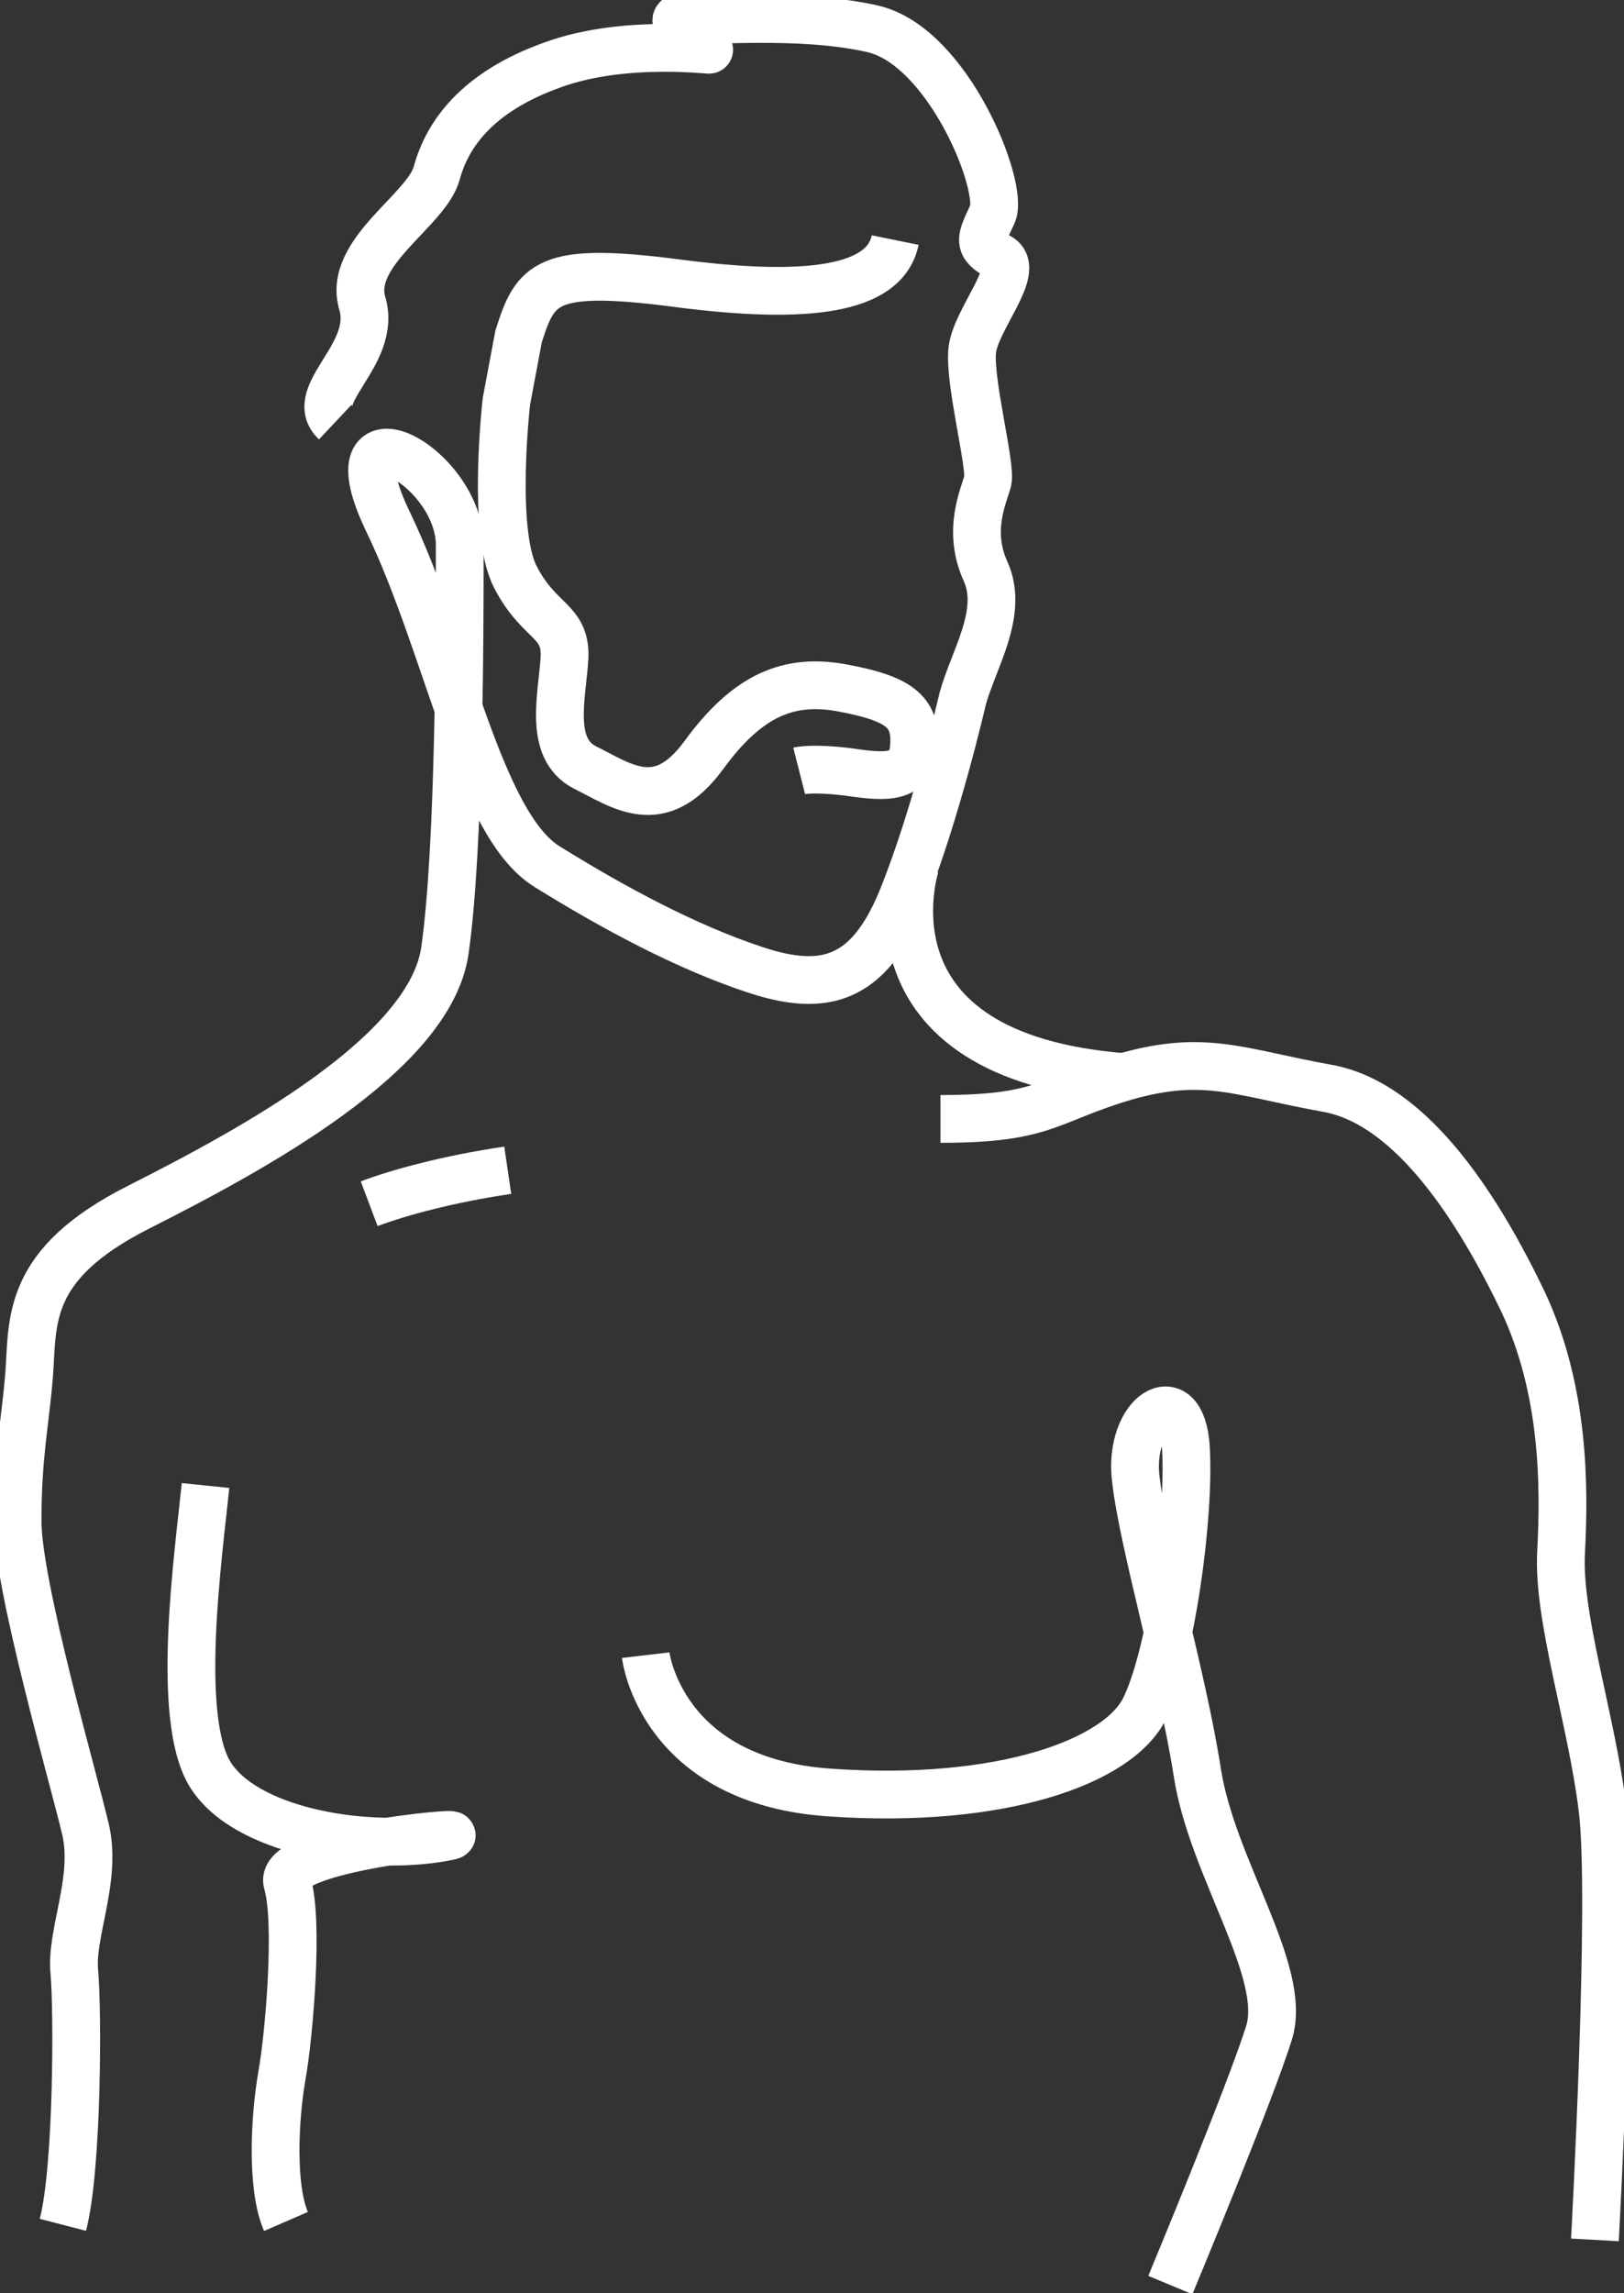 <svg xmlns="http://www.w3.org/2000/svg" width="34" height="48" viewBox="0 0 34 48" fill="none"><rect x="0" y="0" width="34" height="48" fill="#333333" stroke="none"/><g clip-path="url(#clip0_301_686)"><path d="M1.317 46.568C1.628 45.366 1.628 42.087 1.557 41.286C1.472 40.484 2.024 39.368 1.798 38.323C1.557 37.278 0.368 33.198 0.368 31.838C0.368 30.478 0.524 29.805 0.609 28.788C0.694 27.643 0.524 26.469 2.902 25.267C5.28 24.064 9.003 22.06 9.314 19.898C9.625 17.737 9.625 13.084 9.625 11.409C9.625 9.734 6.851 8.289 8.125 10.923C9.399 13.571 10.022 17.25 11.451 18.138C12.881 19.025 14.382 19.827 15.811 20.299C17.241 20.772 18.189 20.543 18.897 18.782C19.605 17.021 20.157 14.616 20.157 14.616C20.383 13.8 21.02 12.827 20.638 11.968C20.242 11.109 20.596 10.379 20.68 10.064C20.751 9.734 20.284 7.974 20.355 7.329C20.426 6.685 21.388 5.64 20.921 5.383C20.454 5.125 20.525 5.025 20.779 4.481C21.034 3.937 19.859 0.959 18.26 0.601C16.66 0.243 14.735 0.487 14.311 0.386C13.886 0.272 14.452 0.959 14.806 1.031C15.16 1.102 13.164 0.773 11.565 1.36C9.965 1.932 9.357 2.834 9.144 3.622C8.932 4.409 7.262 5.282 7.587 6.356C7.899 7.43 6.412 8.26 7.021 8.833" stroke="white" stroke-miterlimit="10"></path><path d="M7.729 25.195C8.337 24.966 9.37 24.68 10.63 24.494" stroke="white" stroke-miterlimit="10"></path><path d="M5.987 46.497C5.676 45.781 5.747 44.335 5.902 43.448C6.058 42.574 6.256 40.212 6.016 39.411C5.775 38.609 10.729 38.237 9.144 38.48C7.559 38.723 5.11 38.323 4.388 37.12C3.68 35.918 4.147 32.611 4.303 31.093" stroke="white" stroke-miterlimit="10"></path><path d="M19.689 23.42C21.912 23.42 21.912 23.019 23.568 22.532C25.238 22.06 25.946 22.447 27.772 22.776C29.598 23.091 31.013 25.424 31.891 27.257C32.754 29.103 32.754 31.108 32.684 32.468C32.599 33.828 33.321 35.989 33.547 37.836C33.788 39.683 33.391 46.883 33.391 46.883" stroke="white" stroke-miterlimit="10"></path><path d="M13.518 34.644C13.518 34.644 13.829 37.292 17.396 37.521C20.963 37.764 23.412 36.877 23.964 35.76C24.516 34.644 24.913 31.752 24.828 30.306C24.743 28.86 23.61 29.605 23.78 30.964C23.936 32.324 24.757 35.102 25.068 37.106C25.38 39.11 26.965 41.272 26.569 42.546C26.172 43.82 24.502 47.828 24.502 47.828" stroke="white" stroke-miterlimit="10"></path><path d="M16.731 16.134C16.731 16.134 17.014 16.062 17.793 16.162C18.571 16.277 19.109 16.305 19.137 15.59C19.18 14.874 18.784 14.616 17.651 14.402C16.519 14.187 15.655 14.545 14.735 15.805C13.815 17.064 13.023 16.449 12.244 16.062C11.465 15.661 11.777 14.545 11.819 13.757C11.848 12.97 11.281 13.042 10.786 12.068C10.291 11.095 10.602 8.403 10.602 8.403L10.857 7.043C11.211 5.927 11.423 5.569 14.169 5.927C16.901 6.285 18.529 6.07 18.741 5.025" stroke="white" stroke-miterlimit="10"></path><path d="M19.166 18.109C19.166 18.109 17.849 22.118 23.568 22.547" stroke="white" stroke-miterlimit="10"></path></g><defs><clipPath id="clip0_301_686"><rect width="34" height="48" fill="white"></rect></clipPath></defs></svg>